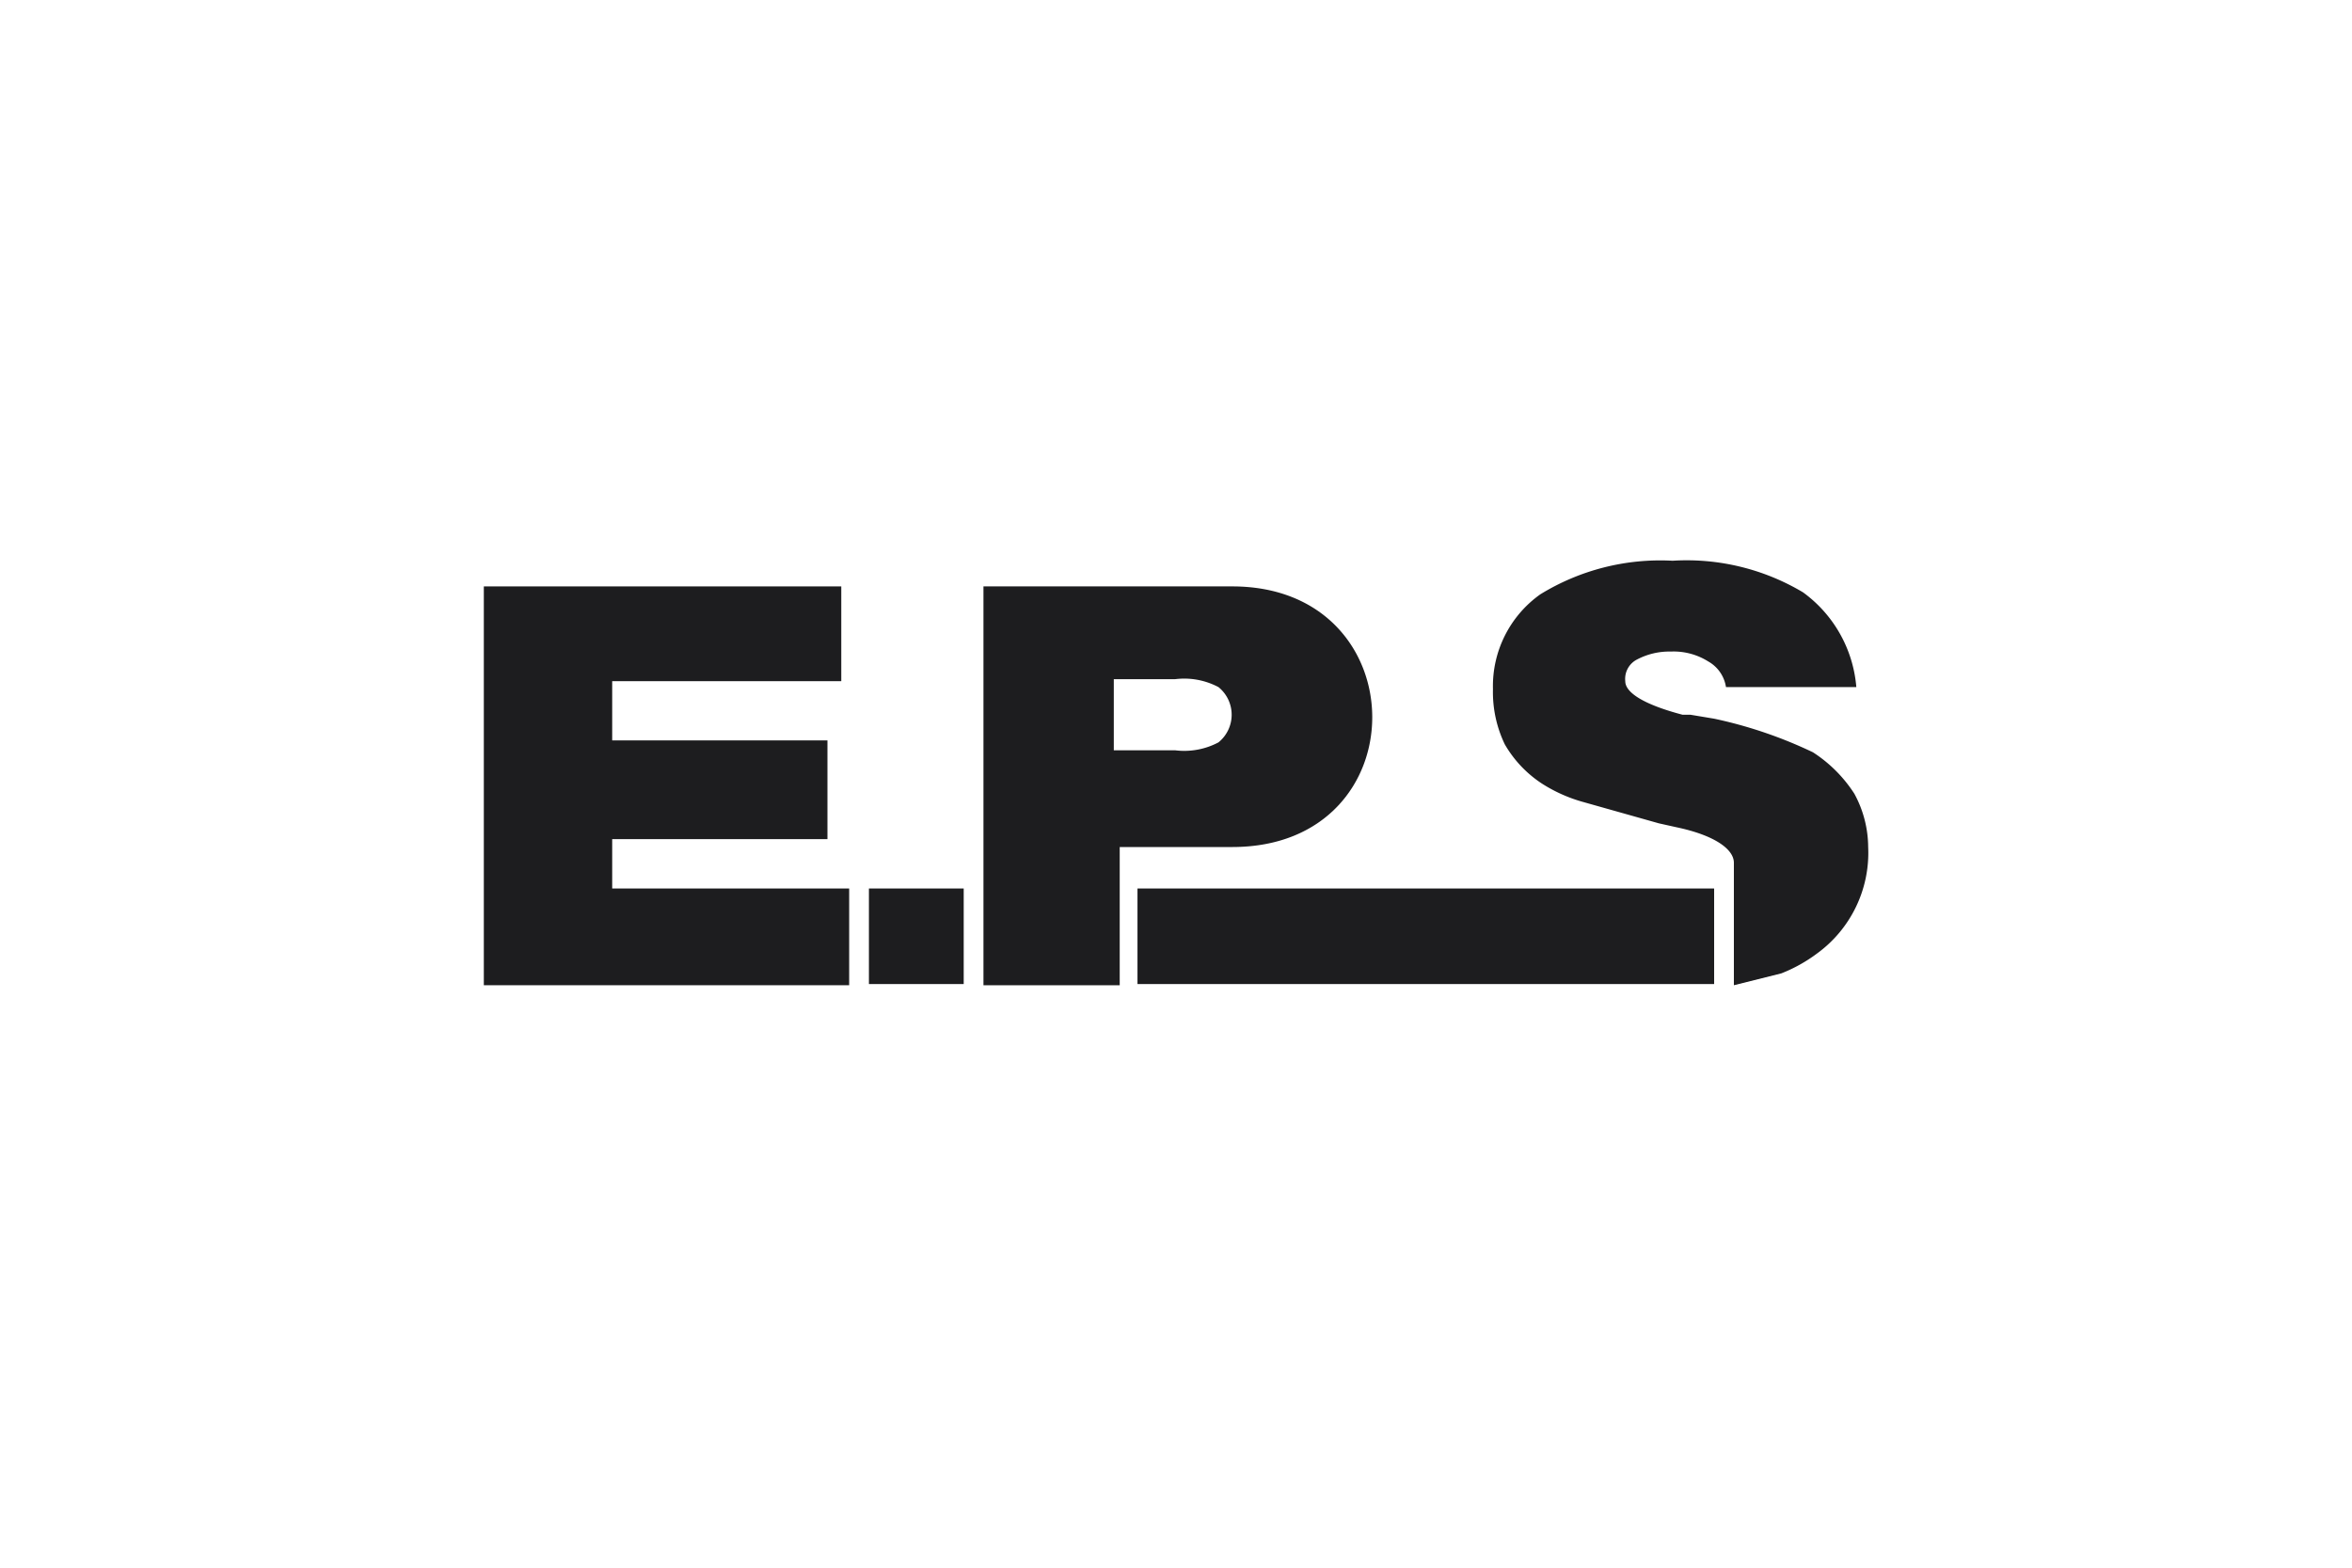<svg xmlns="http://www.w3.org/2000/svg" width="119.1" height="79.4" viewBox="0 0 119.1 79.4"><defs><style>.cls-1{fill:#1d1d1f;}</style></defs><g id="EPS"><rect class="cls-1" x="44" y="45" width="4.8" height="4.84"/><path class="cls-1" d="M87.8,43.7c0-.7-1-1.4-2.9-1.8l-.9-.2-3.9-1.1a7.7,7.7,0,0,1-2-.9,5.9,5.9,0,0,1-1.9-2,6.1,6.1,0,0,1-.6-2.8A5.7,5.7,0,0,1,78,30.1a11.6,11.6,0,0,1,6.7-1.7A11.5,11.5,0,0,1,91.3,30,6.6,6.6,0,0,1,94,34.8H87.4a1.8,1.8,0,0,0-.9-1.3,3.3,3.3,0,0,0-1.9-.5,3.5,3.5,0,0,0-1.7.4,1.1,1.1,0,0,0-.6,1.1c0,.6,1,1.2,2.9,1.7h.4l1.2.2a22.4,22.4,0,0,1,5,1.7,7,7,0,0,1,2.1,2.1,5.7,5.7,0,0,1,.7,2.7A6.3,6.3,0,0,1,92,48.3a7.7,7.7,0,0,1-1.8,1l-2.4.6Z"/><path class="cls-1" d="M49.8,49.9V29.7H62.4c9.4,0,9.5,13.2,0,13.2H56.7v7ZM61.7,34.8a3.7,3.7,0,0,0-2.2-.4H56.4V38h3.1a3.7,3.7,0,0,0,2.2-.4A1.8,1.8,0,0,0,61.7,34.8Z"/><polygon class="cls-1" points="24.5 49.9 24.5 29.7 42.6 29.7 42.6 34.5 31 34.5 31 37.5 41.9 37.5 41.9 42.5 31 42.5 31 45 43 45 43 49.9 24.5 49.9"/><rect class="cls-1" x="57.6" y="45" width="29.2" height="4.84"/></g></svg>
